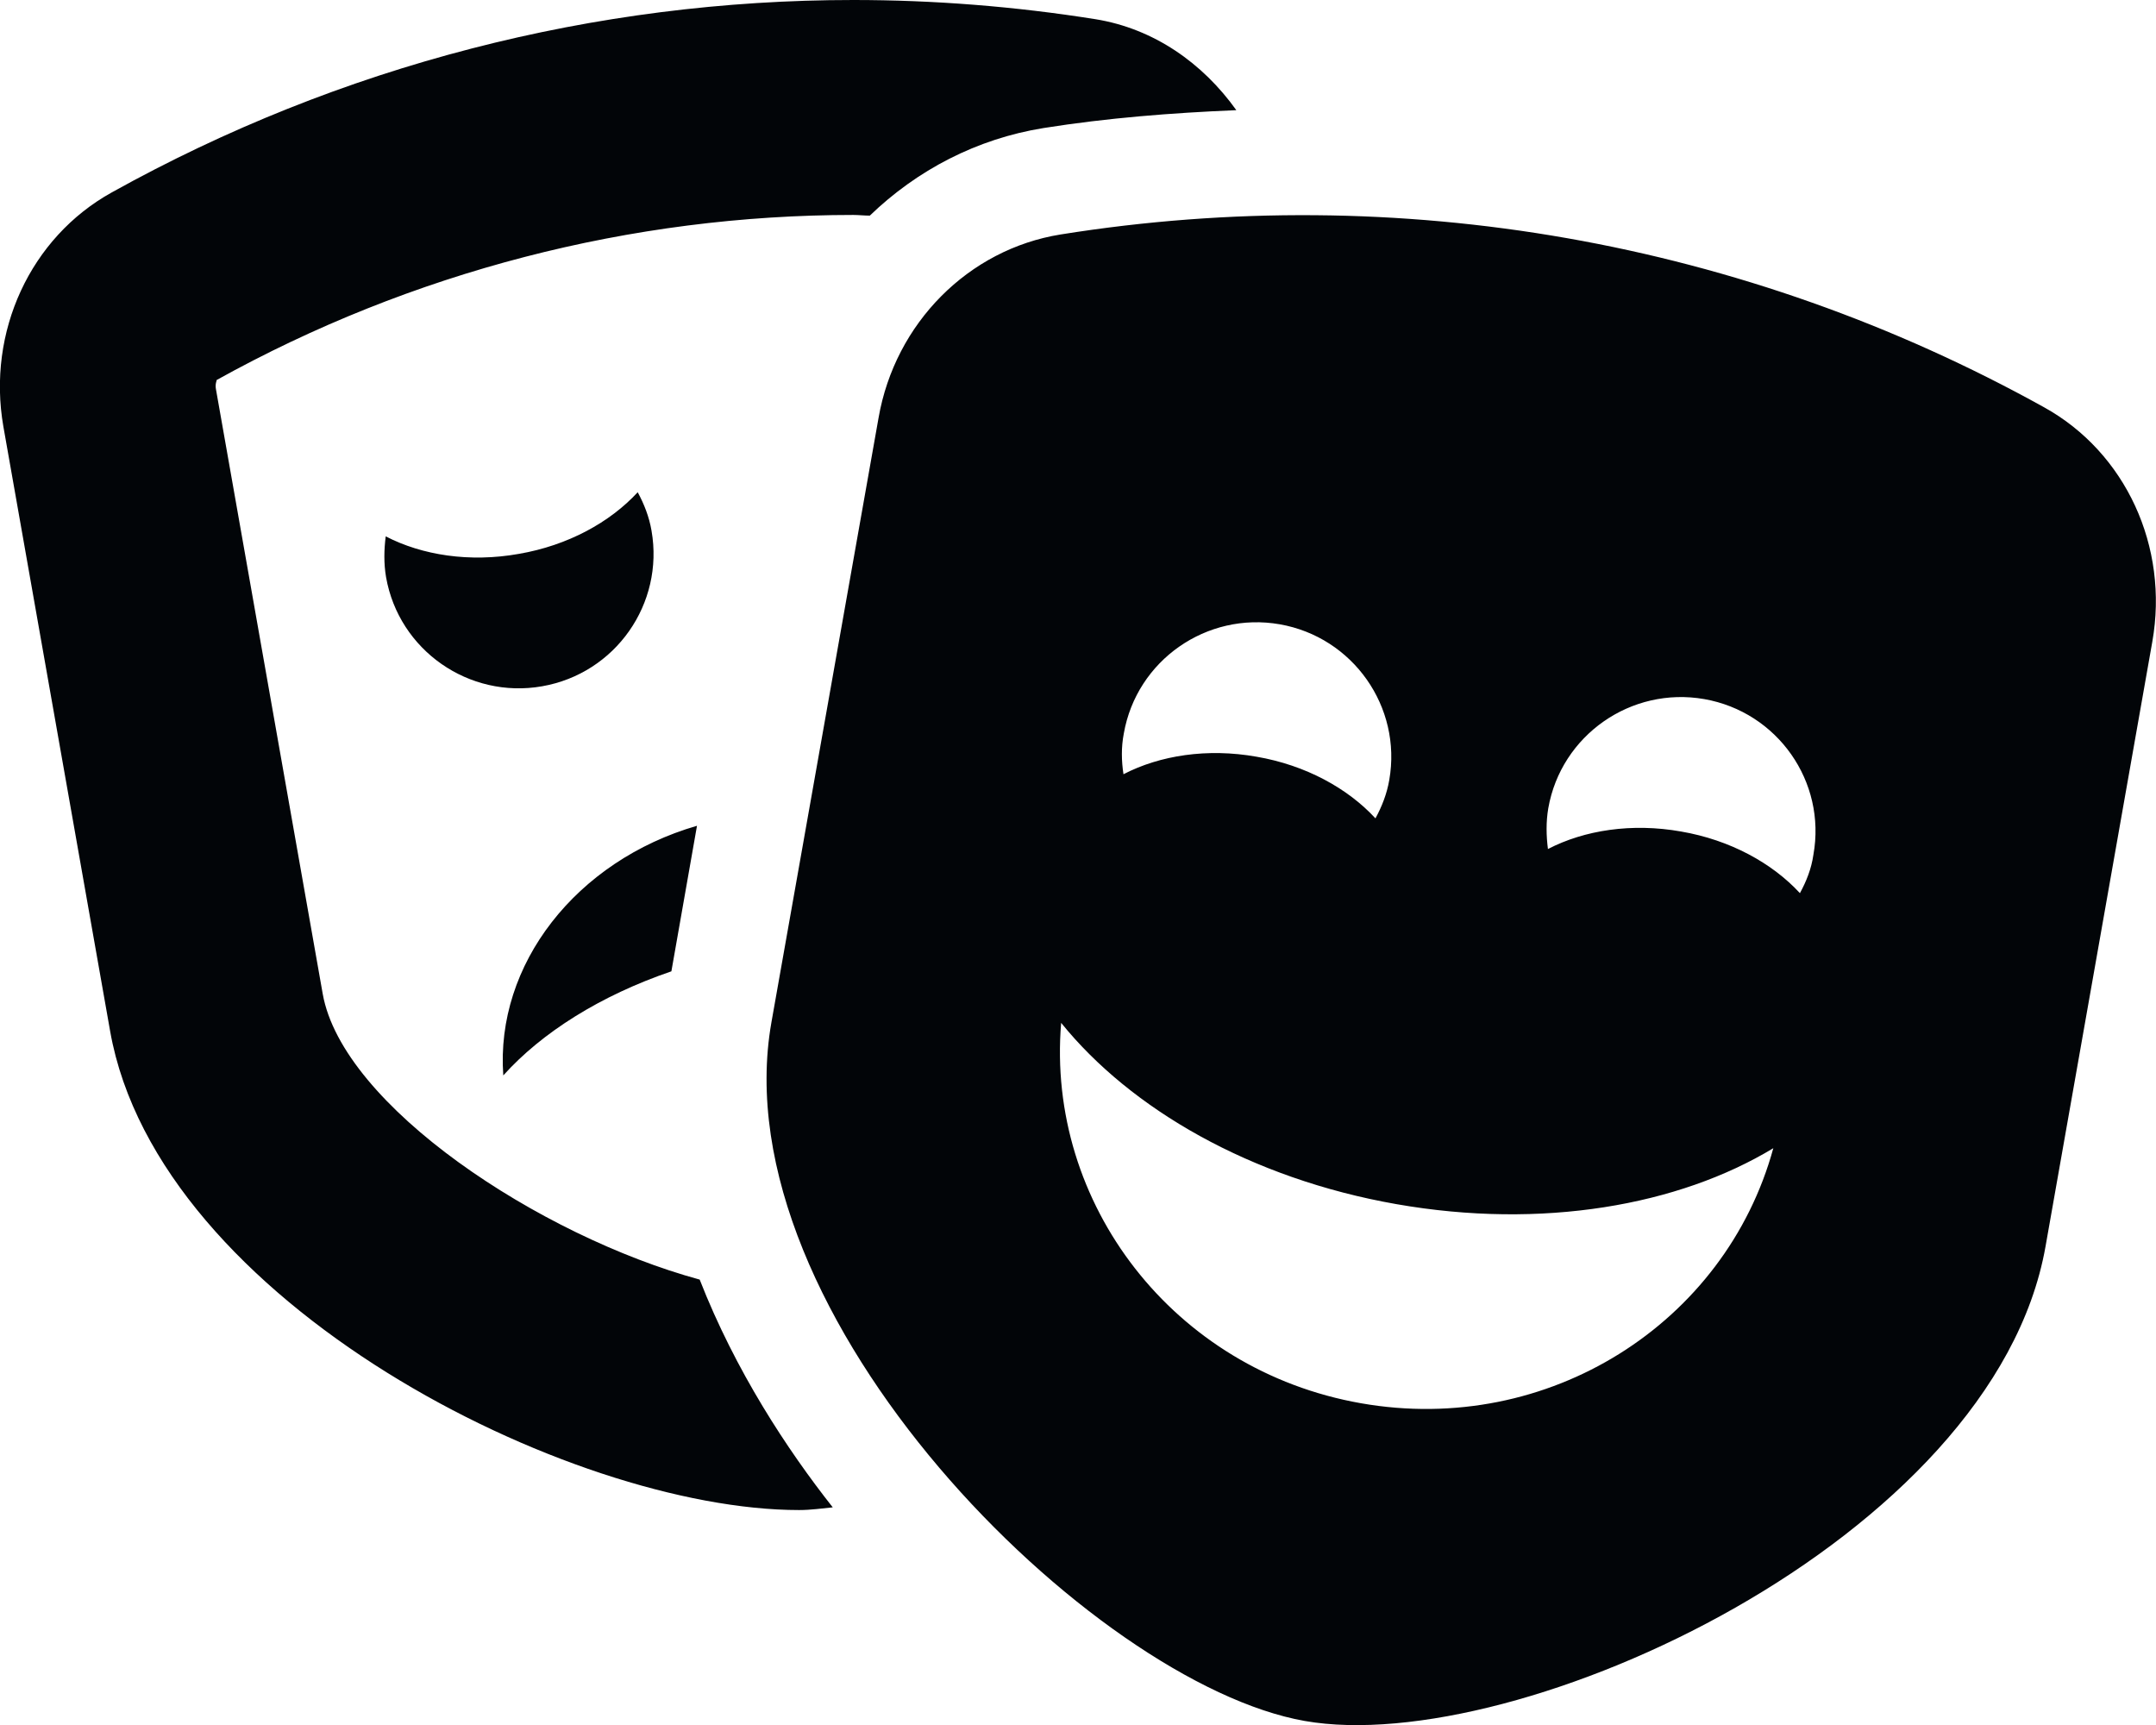 <?xml version="1.0" encoding="utf-8"?>
<!-- Generator: Adobe Illustrator 26.0.3, SVG Export Plug-In . SVG Version: 6.00 Build 0)  -->
<svg version="1.1" id="Layer_1" focusable="false" xmlns="http://www.w3.org/2000/svg" xmlns:xlink="http://www.w3.org/1999/xlink"
	 x="0px" y="0px" viewBox="0 0 640 512" style="enable-background:new 0 0 640 512;" xml:space="preserve">
<style type="text/css">
	.st0{fill:#020508;}
</style>
<path class="st0" d="M206.9,245.1c-35.9,10.4-59.9,41.2-57.5,74.1c11.4-12.7,28.8-23.7,49.9-30.9L206.9,245.1L206.9,245.1z
	 M95.8,295L64.1,115.5c-0.3-1.6,0.3-2.6,0.2-2.7c57.8-32.1,123.1-49,189-49c1.6,0,3.2,0.2,4.9,0.2c14-13.5,31.7-22.8,51.6-26
	c18.9-3,38-4.5,57.2-5.3c-10-14-24.5-24.2-41.8-27C301.3,1.9,277.2,0,253.3,0C176.7,0,101,19.4,33.2,57.1C9,70.5-3.9,98.5,1,126.6
	l31.7,179.5C47,386.6,169.1,448.2,237.2,448.2c3.6,0,6.8-0.5,10-0.8c-13.5-17.1-28.9-40.5-39.5-67.6
	C160.1,366.8,101.7,328.2,95.8,295L95.8,295z M193.4,157.5c-0.7-4.1-2.2-7.9-4.1-11.4c-8.2,8.9-20.7,15.8-35.3,18.3
	c-14.6,2.6-28.7,0.4-39.5-5.2c-0.5,3.9-0.6,8,0.1,12.1c3.8,21.7,24.6,36.2,46.3,32.4C182.7,199.9,197.2,179.2,193.4,157.5z
	 M606.8,120.9c-89-49.4-191.4-67.4-292-51.3c-27.3,4.4-49.1,26.3-54,54.4L229,303.4c-15.4,87,95.3,196.3,158.3,207.4
	c63,11.1,204.5-53.8,219.9-140.8l31.7-179.5C643.9,162.3,631,134.3,606.8,120.9L606.8,120.9z M333.6,217.7
	c3.8-21.7,24.6-36.2,46.3-32.4s36.3,24.5,32.5,46.2c-0.7,4.1-2.2,7.9-4.1,11.4c-8.2-8.9-20.7-15.8-35.3-18.3
	c-14.6-2.6-28.7-0.4-39.5,5.2C332.9,225.9,332.8,221.8,333.6,217.7L333.6,217.7z M404,416.5c-55.7-9.8-93.5-59.3-89-112.9
	c20.6,25.5,56.2,46.2,99.5,53.8s83.8,0.4,111.9-16.6C512.2,392.7,459.7,426.3,404,416.5L404,416.5z M534.3,265.1
	c-8.2-8.9-20.7-15.8-35.3-18.3c-14.6-2.6-28.7-0.4-39.5,5.2c-0.5-3.9-0.6-8,0.1-12.1c3.8-21.7,24.6-36.2,46.3-32.4
	c21.7,3.8,36.3,24.5,32.4,46.2C537.7,257.9,536.2,261.6,534.3,265.1L534.3,265.1z"/>
</svg>
